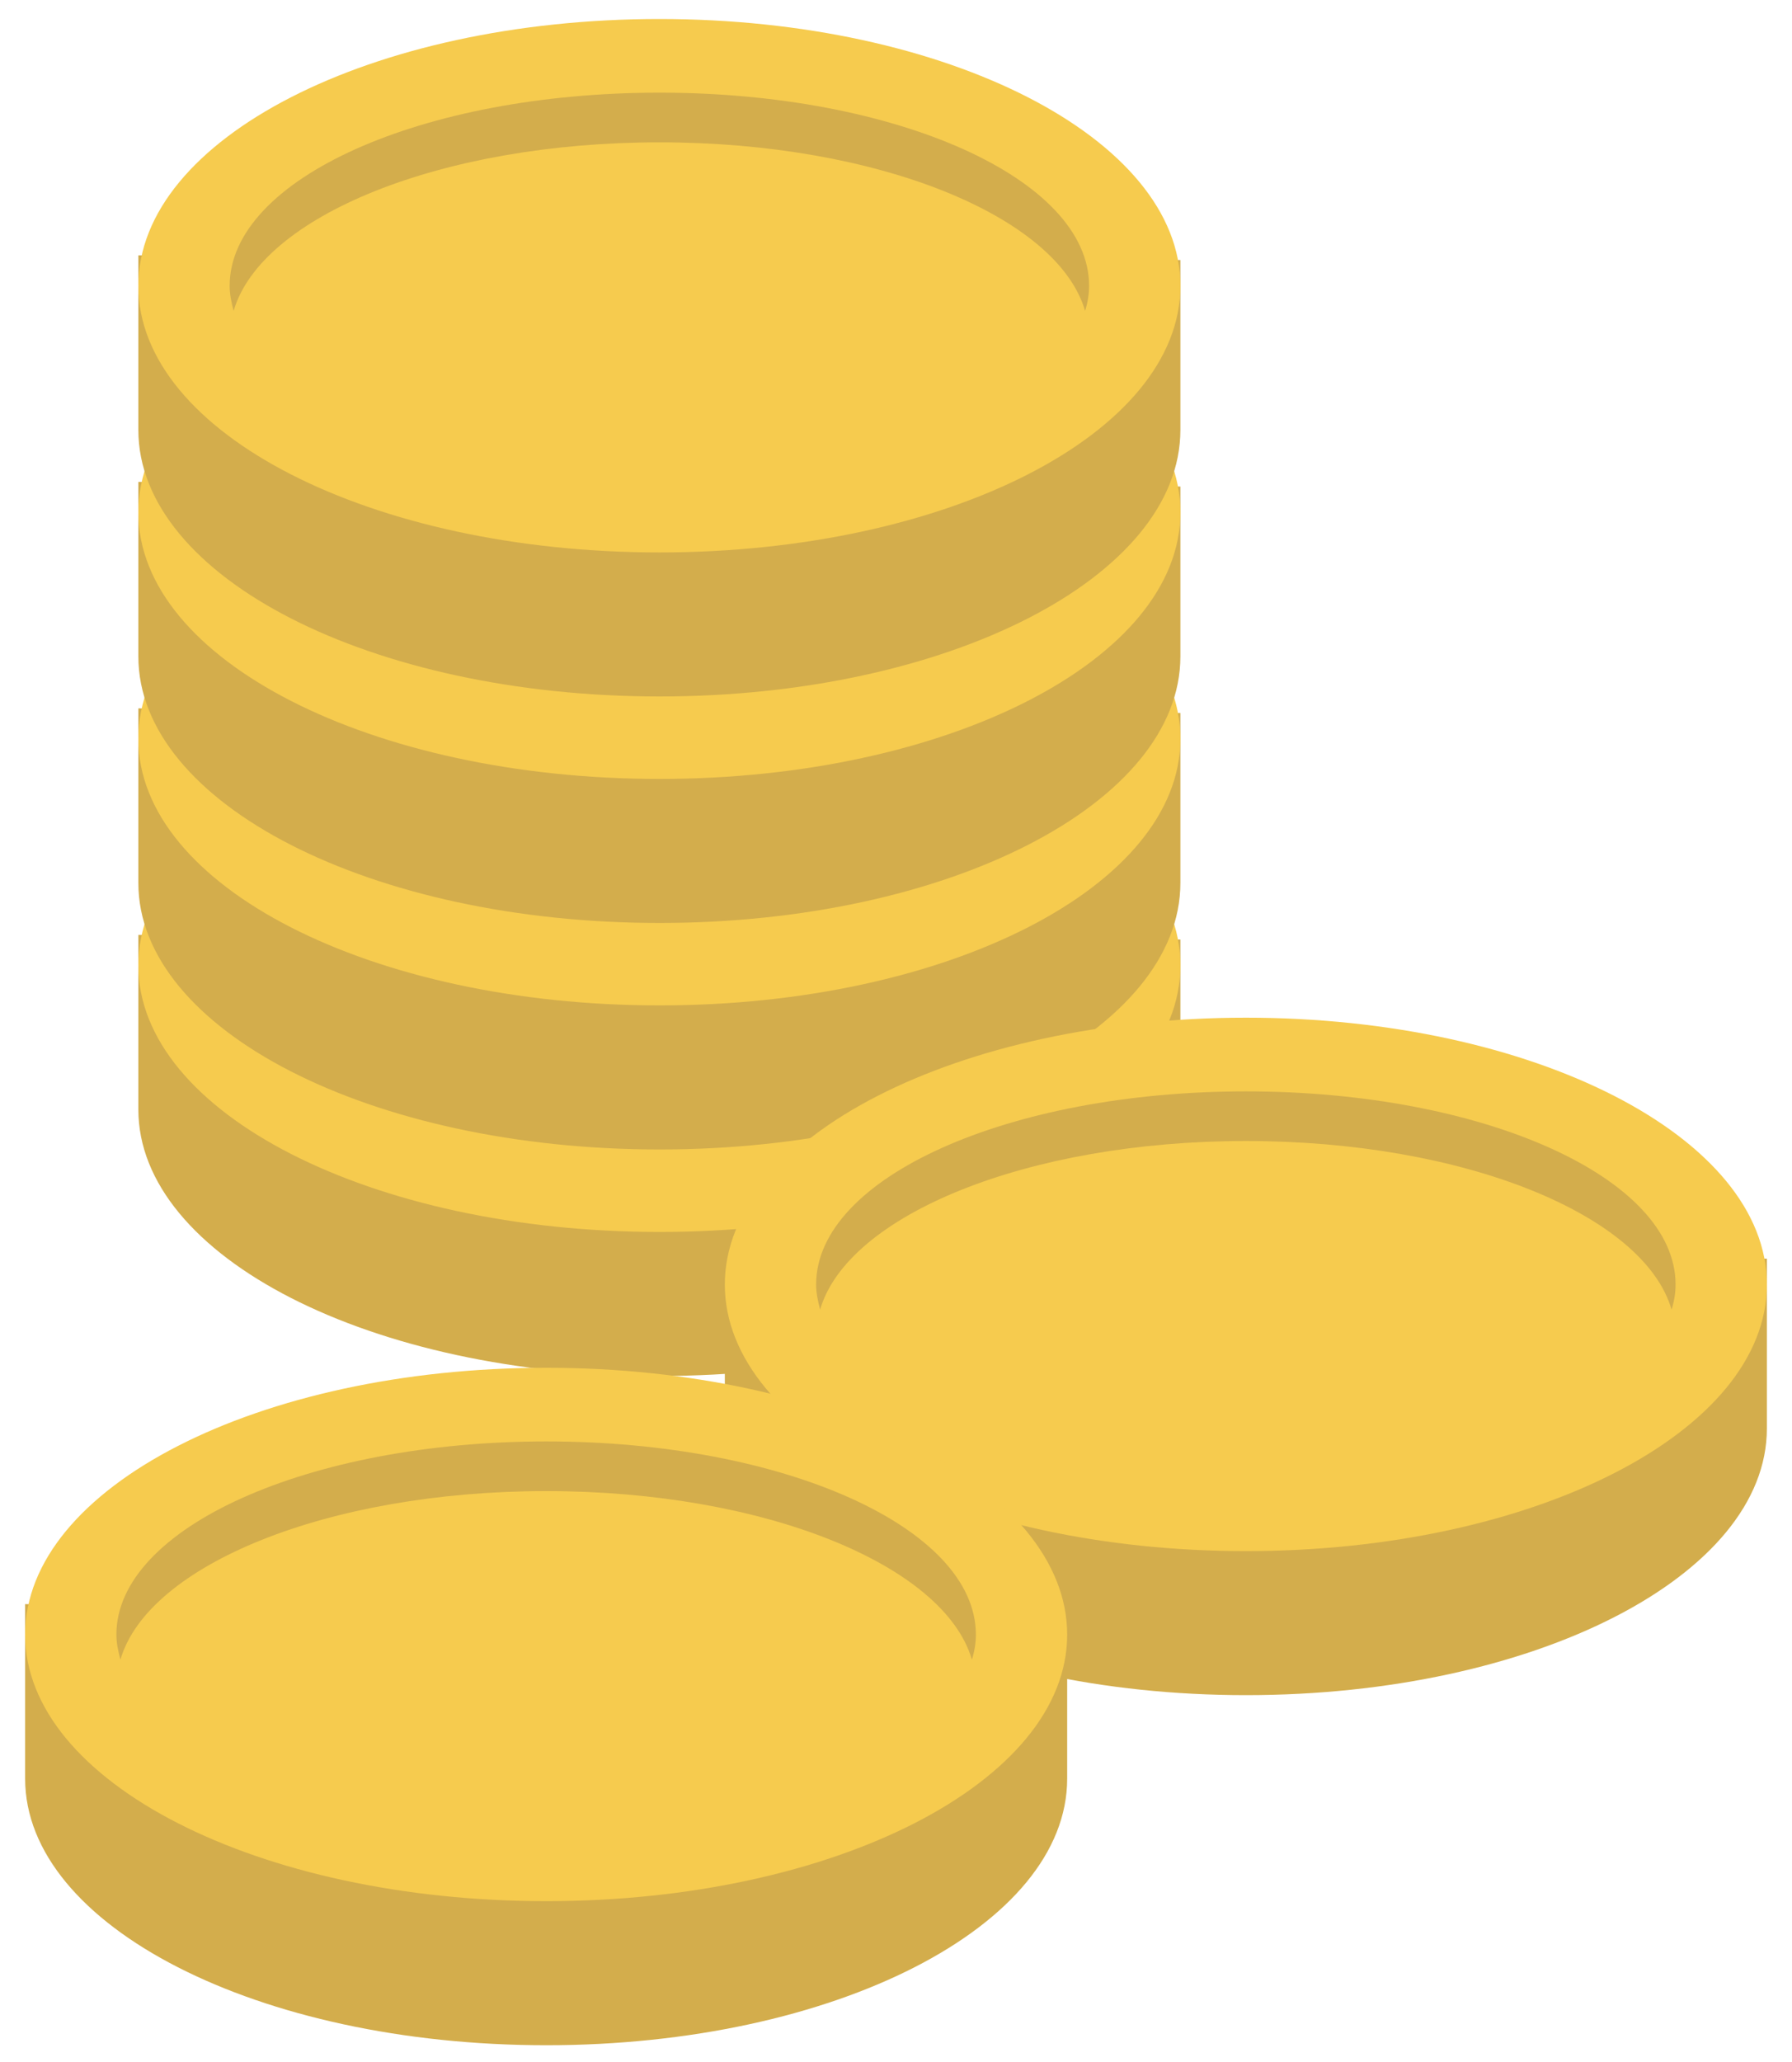 <?xml version="1.0" encoding="utf-8"?>
<!-- Generator: Adobe Illustrator 16.0.0, SVG Export Plug-In . SVG Version: 6.00 Build 0)  -->
<!DOCTYPE svg PUBLIC "-//W3C//DTD SVG 1.1//EN" "http://www.w3.org/Graphics/SVG/1.1/DTD/svg11.dtd">
<svg version="1.1" id="レイヤー_1" xmlns="http://www.w3.org/2000/svg" xmlns:xlink="http://www.w3.org/1999/xlink" x="0px"
	 y="0px" width="40px" height="46px" viewBox="0 0 40 46" enable-background="new 0 0 40 46" xml:space="preserve">
<g>
	<g>
		<path fill="#D3AD4C" d="M26.348,24.749c0,3.287-5.204,5.947-11.626,5.947c-6.426,0-11.634-2.66-11.634-5.947v-3.893l23.26,0.104
			V24.749z"/>
		<path fill="#F6CB4E" d="M26.348,21.536c0,3.287-5.204,5.947-11.626,5.947c-6.426,0-11.634-2.66-11.634-5.947
			c0-3.281,5.208-5.953,11.634-5.953C21.144,15.583,26.348,18.255,26.348,21.536z"/>
		<path fill="#D3AD4C" d="M14.722,18.334c4.871,0,8.886,1.649,9.499,3.761c0.057-0.183,0.089-0.371,0.089-0.559
			c0-2.386-4.295-4.31-9.588-4.31c-5.302,0-9.596,1.924-9.596,4.31c0,0.188,0.04,0.376,0.089,0.559
			C5.828,19.983,9.843,18.334,14.722,18.334z"/>
	</g>
	<g>
		<path fill="#D3AD4C" d="M26.348,19.696c0,3.287-5.204,5.947-11.626,5.947c-6.426,0-11.634-2.66-11.634-5.947v-3.893l23.26,0.103
			V19.696z"/>
		<path fill="#F6CB4E" d="M26.348,16.482c0,3.288-5.204,5.947-11.626,5.947c-6.426,0-11.634-2.659-11.634-5.947
			c0-3.281,5.208-5.952,11.634-5.952C21.144,10.53,26.348,13.201,26.348,16.482z"/>
		<path fill="#D3AD4C" d="M14.722,13.281c4.871,0,8.886,1.649,9.499,3.761c0.057-0.183,0.089-0.371,0.089-0.56
			c0-2.385-4.295-4.309-9.588-4.309c-5.302,0-9.596,1.924-9.596,4.309c0,0.188,0.04,0.377,0.089,0.56
			C5.828,14.931,9.843,13.281,14.722,13.281z"/>
	</g>
	<g>
		<path fill="#D3AD4C" d="M39.439,31.869c0,3.287-5.204,5.947-11.626,5.947c-6.426,0-11.634-2.66-11.634-5.947v-3.893l23.26,0.104
			V31.869z"/>
		<path fill="#F6CB4E" d="M39.439,28.656c0,3.287-5.204,5.947-11.626,5.947c-6.426,0-11.634-2.66-11.634-5.947
			c0-3.281,5.208-5.953,11.634-5.953C34.235,22.703,39.439,25.375,39.439,28.656z"/>
		<path fill="#D3AD4C" d="M27.813,25.454c4.871,0,8.886,1.649,9.499,3.762c0.057-0.184,0.089-0.371,0.089-0.56
			c0-2.386-4.295-4.309-9.588-4.309c-5.301,0-9.596,1.923-9.596,4.309c0,0.188,0.041,0.376,0.089,0.56
			C18.92,27.104,22.935,25.454,27.813,25.454z"/>
	</g>
	<g>
		<path fill="#D3AD4C" d="M23.821,39.679c0,3.287-5.204,5.947-11.626,5.947c-6.426,0-11.634-2.66-11.634-5.947v-3.893l23.26,0.103
			V39.679z"/>
		<path fill="#F6CB4E" d="M23.821,36.466c0,3.287-5.204,5.946-11.626,5.946c-6.426,0-11.634-2.659-11.634-5.946
			c0-3.282,5.208-5.953,11.634-5.953C18.617,30.513,23.821,33.184,23.821,36.466z"/>
		<path fill="#D3AD4C" d="M12.195,33.264c4.871,0,8.886,1.649,9.499,3.761c0.057-0.183,0.089-0.371,0.089-0.559
			c0-2.386-4.295-4.31-9.588-4.31c-5.302,0-9.597,1.924-9.597,4.31c0,0.188,0.041,0.376,0.09,0.559
			C3.301,34.913,7.316,33.264,12.195,33.264z"/>
	</g>
	<g>
		<path fill="#D3AD4C" d="M26.348,14.643c0,3.288-5.204,5.947-11.626,5.947c-6.426,0-11.634-2.659-11.634-5.947v-3.892l23.26,0.103
			V14.643z"/>
		<path fill="#F6CB4E" d="M26.348,11.43c0,3.287-5.204,5.947-11.626,5.947c-6.426,0-11.634-2.66-11.634-5.947
			c0-3.281,5.208-5.953,11.634-5.953C21.144,5.477,26.348,8.148,26.348,11.43z"/>
		<path fill="#D3AD4C" d="M14.722,8.228c4.871,0,8.886,1.65,9.499,3.762c0.057-0.183,0.089-0.371,0.089-0.56
			c0-2.386-4.295-4.309-9.588-4.309c-5.302,0-9.596,1.923-9.596,4.309c0,0.188,0.04,0.377,0.089,0.56
			C5.828,9.878,9.843,8.228,14.722,8.228z"/>
	</g>
	<g>
		<path fill="#D3AD4C" d="M26.348,9.59c0,3.287-5.204,5.947-11.626,5.947c-6.426,0-11.634-2.66-11.634-5.947V5.697l23.26,0.104V9.59
			z"/>
		<path fill="#F6CB4E" d="M26.348,6.377c0,3.287-5.204,5.947-11.626,5.947c-6.426,0-11.634-2.66-11.634-5.947
			c0-3.282,5.208-5.953,11.634-5.953C21.144,0.424,26.348,3.095,26.348,6.377z"/>
		<path fill="#D3AD4C" d="M14.722,3.175c4.871,0,8.886,1.649,9.499,3.761c0.057-0.183,0.089-0.371,0.089-0.559
			c0-2.386-4.295-4.31-9.588-4.31c-5.302,0-9.596,1.924-9.596,4.31c0,0.188,0.04,0.376,0.089,0.559
			C5.828,4.824,9.843,3.175,14.722,3.175z"/>
	</g>
</g>
</svg>
